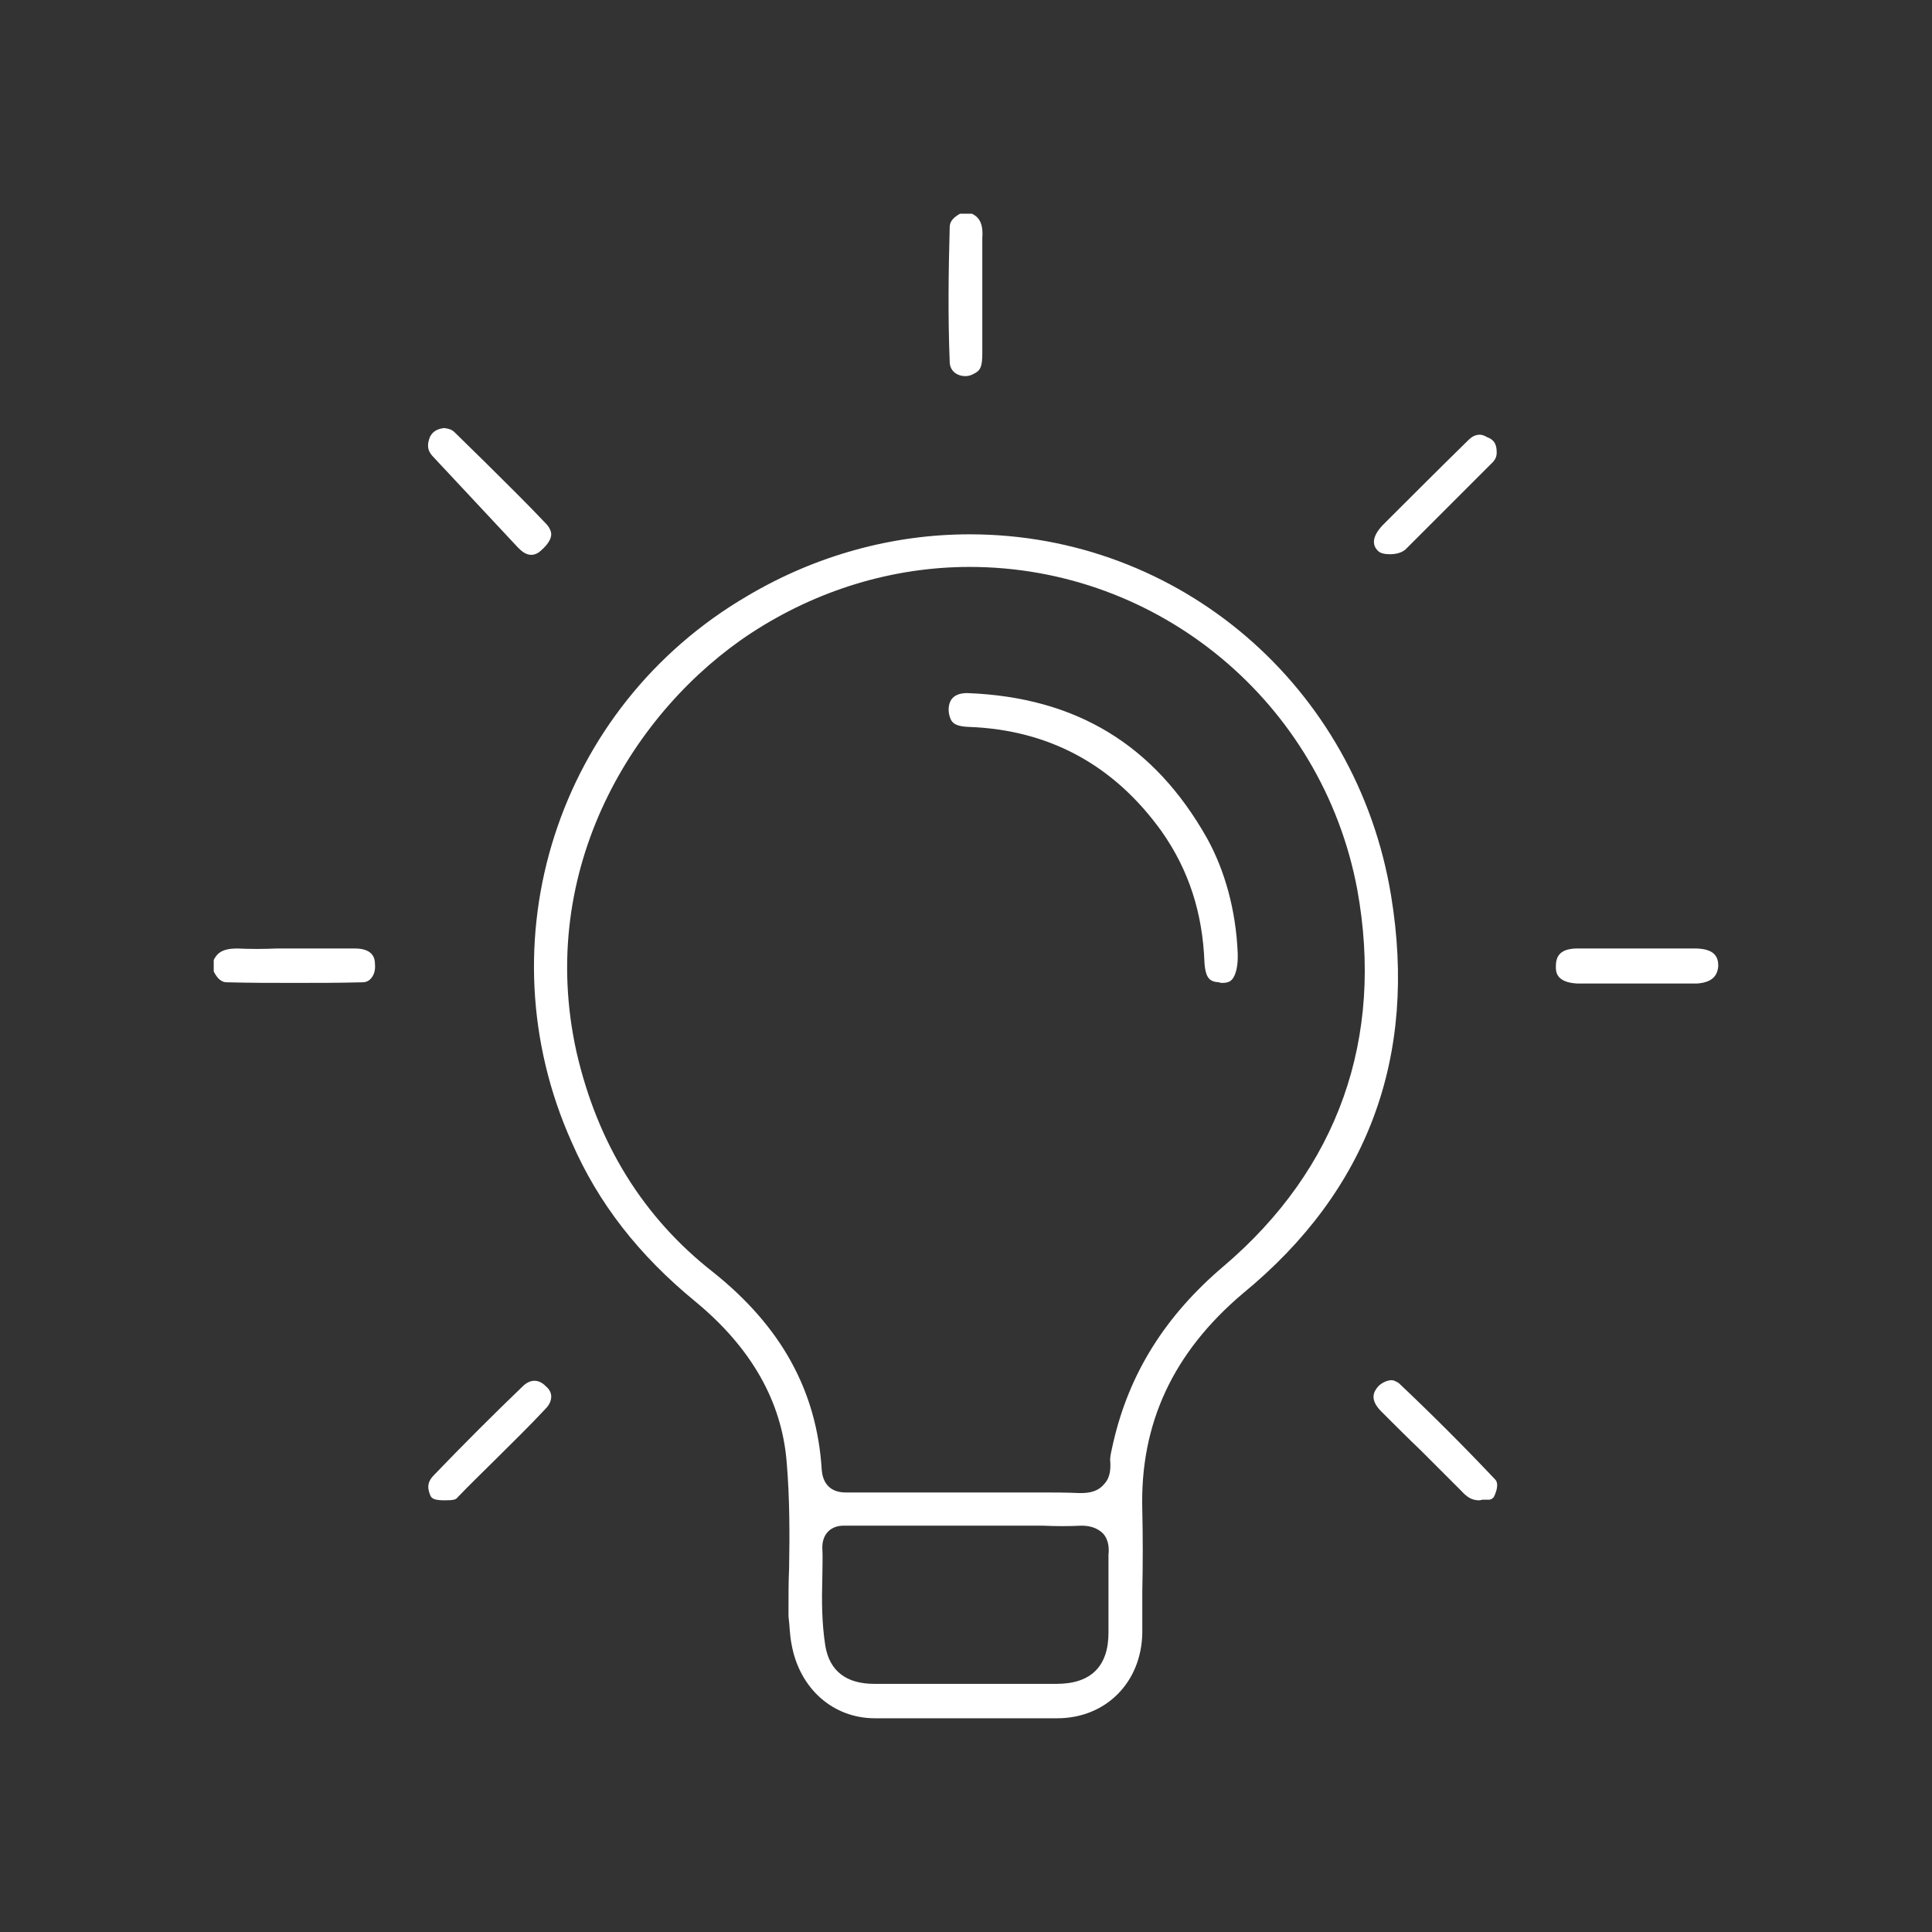 <?xml version="1.0" encoding="UTF-8"?><svg id="a" xmlns="http://www.w3.org/2000/svg" viewBox="0 0 32 32"><rect x="0" y="0" width="32" height="32" fill="#333333" stroke="none"/><defs><style>.b{fill:#fff;}</style></defs><path class="b" d="M15.99,6.23c.06,0,.11-.02,.16-.05,.09-.05,.12-.11,.12-.33v-1.91c.02-.26-.07-.35-.17-.4h-.2c-.14,.08-.17,.15-.17,.23-.02,.73-.03,1.48,0,2.22,0,.16,.13,.24,.26,.24Z"/><path class="b" d="M5.88,15.71h-1.3c-.22,.01-.43,.01-.65,0-.24,0-.33,.07-.39,.19v.19c.09,.18,.18,.18,.23,.18,.37,.01,.74,.01,1.11,.01s.74,0,1.12-.01c.06,0,.11-.02,.15-.07,.05-.06,.07-.14,.06-.24,0-.07-.02-.25-.33-.25Z"/><path class="b" d="M23.04,14.83c-.57-3.46-3.5-5.98-6.98-5.98-1.28,0-2.55,.35-3.68,1.02-3.15,1.84-4.4,5.73-2.91,9.05,.44,1.01,1.11,1.87,2.05,2.64,.92,.76,1.43,1.65,1.51,2.66,.05,.59,.05,1.18,.04,1.76-.01,.21-.01,.43-.01,.65v.14c.02,.16,.02,.31,.05,.46,.13,.74,.69,1.23,1.38,1.23h3.02c.81,0,1.4-.6,1.41-1.42v-.68c.01-.45,.01-.9,0-1.35-.04-1.43,.51-2.61,1.67-3.59,2.07-1.7,2.89-3.92,2.45-6.59Zm-4.68,12.21c0,.56-.29,.85-.86,.85-.5,0-1,0-1.51,0s-1,0-1.51,0c-.46,0-.74-.21-.81-.63-.06-.38-.06-.76-.05-1.11,0-.18,.01-.35,0-.52,0-.22,.14-.36,.35-.36h3.31c.21,.01,.42,.01,.63,0,.11,0,.25,.02,.36,.13,.1,.11,.1,.26,.09,.35v1.29Zm1.91-6.07c-.98,.83-1.57,1.79-1.83,2.92l-.02,.09c-.02,.09-.04,.17-.03,.23,.01,.17-.02,.29-.11,.38-.12,.14-.3,.14-.4,.14-.22-.01-.42-.01-.63-.01h-3.22c-.34,.01-.41-.23-.42-.38-.08-1.3-.67-2.37-1.8-3.27-1.15-.9-1.91-2.12-2.26-3.64-.68-3.05,.96-5.68,2.9-6.95,1.09-.71,2.34-1.09,3.61-1.09,3.14,0,5.84,2.25,6.42,5.34,.45,2.47-.32,4.63-2.21,6.24Z"/><path class="b" d="M28.1,15.71h-2c-.29,.01-.33,.16-.33,.3,0,.08,0,.26,.35,.28h1.99c.29-.02,.34-.17,.35-.29,0-.14-.05-.28-.36-.29Z"/><path class="b" d="M8.58,9.07c.06,.06,.13,.12,.22,.12,.07,0,.13-.04,.17-.08,.1-.09,.16-.18,.16-.26,0-.05-.03-.12-.09-.18-.32-.34-.66-.67-.99-1-.17-.17-.34-.33-.51-.5-.03-.03-.07-.07-.19-.08-.15,.02-.2,.09-.23,.15-.05,.13-.04,.22,.04,.31,.48,.51,.95,1.02,1.42,1.52Z"/><path class="b" d="M23.17,22.91s-.07-.05-.12-.05c-.07,0-.16,.04-.22,.1-.08,.09-.15,.22,.05,.42,.22,.22,.44,.44,.66,.65l.66,.66c.1,.11,.18,.16,.3,.16,.02,0,.04-.01,.06-.01h.11s.06-.01,.08-.06c.09-.2,.03-.26,.01-.28-.51-.54-1.05-1.08-1.59-1.59Z"/><path class="b" d="M23.02,9.18c.11,0,.22-.03,.28-.1l1.39-1.39c.09-.08,.1-.14,.1-.2,0-.14-.05-.21-.16-.25-.05-.03-.09-.04-.12-.04-.07,0-.13,.03-.19,.09-.48,.47-.95,.94-1.42,1.41-.16,.17-.19,.32-.07,.43,.03,.03,.1,.05,.19,.05Z"/><path class="b" d="M8.85,22.87c-.06,0-.13,.03-.19,.09-.5,.48-.99,.97-1.47,1.47-.1,.1-.12,.19-.07,.32,.02,.06,.05,.1,.24,.1,.15,0,.19-.01,.22-.05,.2-.21,.41-.41,.62-.62,.28-.28,.56-.55,.83-.84,.07-.07,.1-.14,.1-.21,0-.06-.03-.12-.09-.17-.06-.06-.12-.09-.19-.09Z"/><path class="b" d="M16.03,11.48h-.02c-.08,0-.18,.02-.24,.09-.05,.06-.07,.16-.05,.26,.03,.12,.06,.2,.33,.21,1.33,.05,2.4,.63,3.19,1.73,.45,.64,.68,1.35,.71,2.18,.02,.27,.1,.31,.24,.32,.02,.01,.04,.01,.06,.01,.09,0,.13-.03,.15-.05,.07-.07,.11-.24,.1-.45-.03-.7-.21-1.36-.51-1.9-.87-1.54-2.16-2.33-3.96-2.4Z"/></svg>